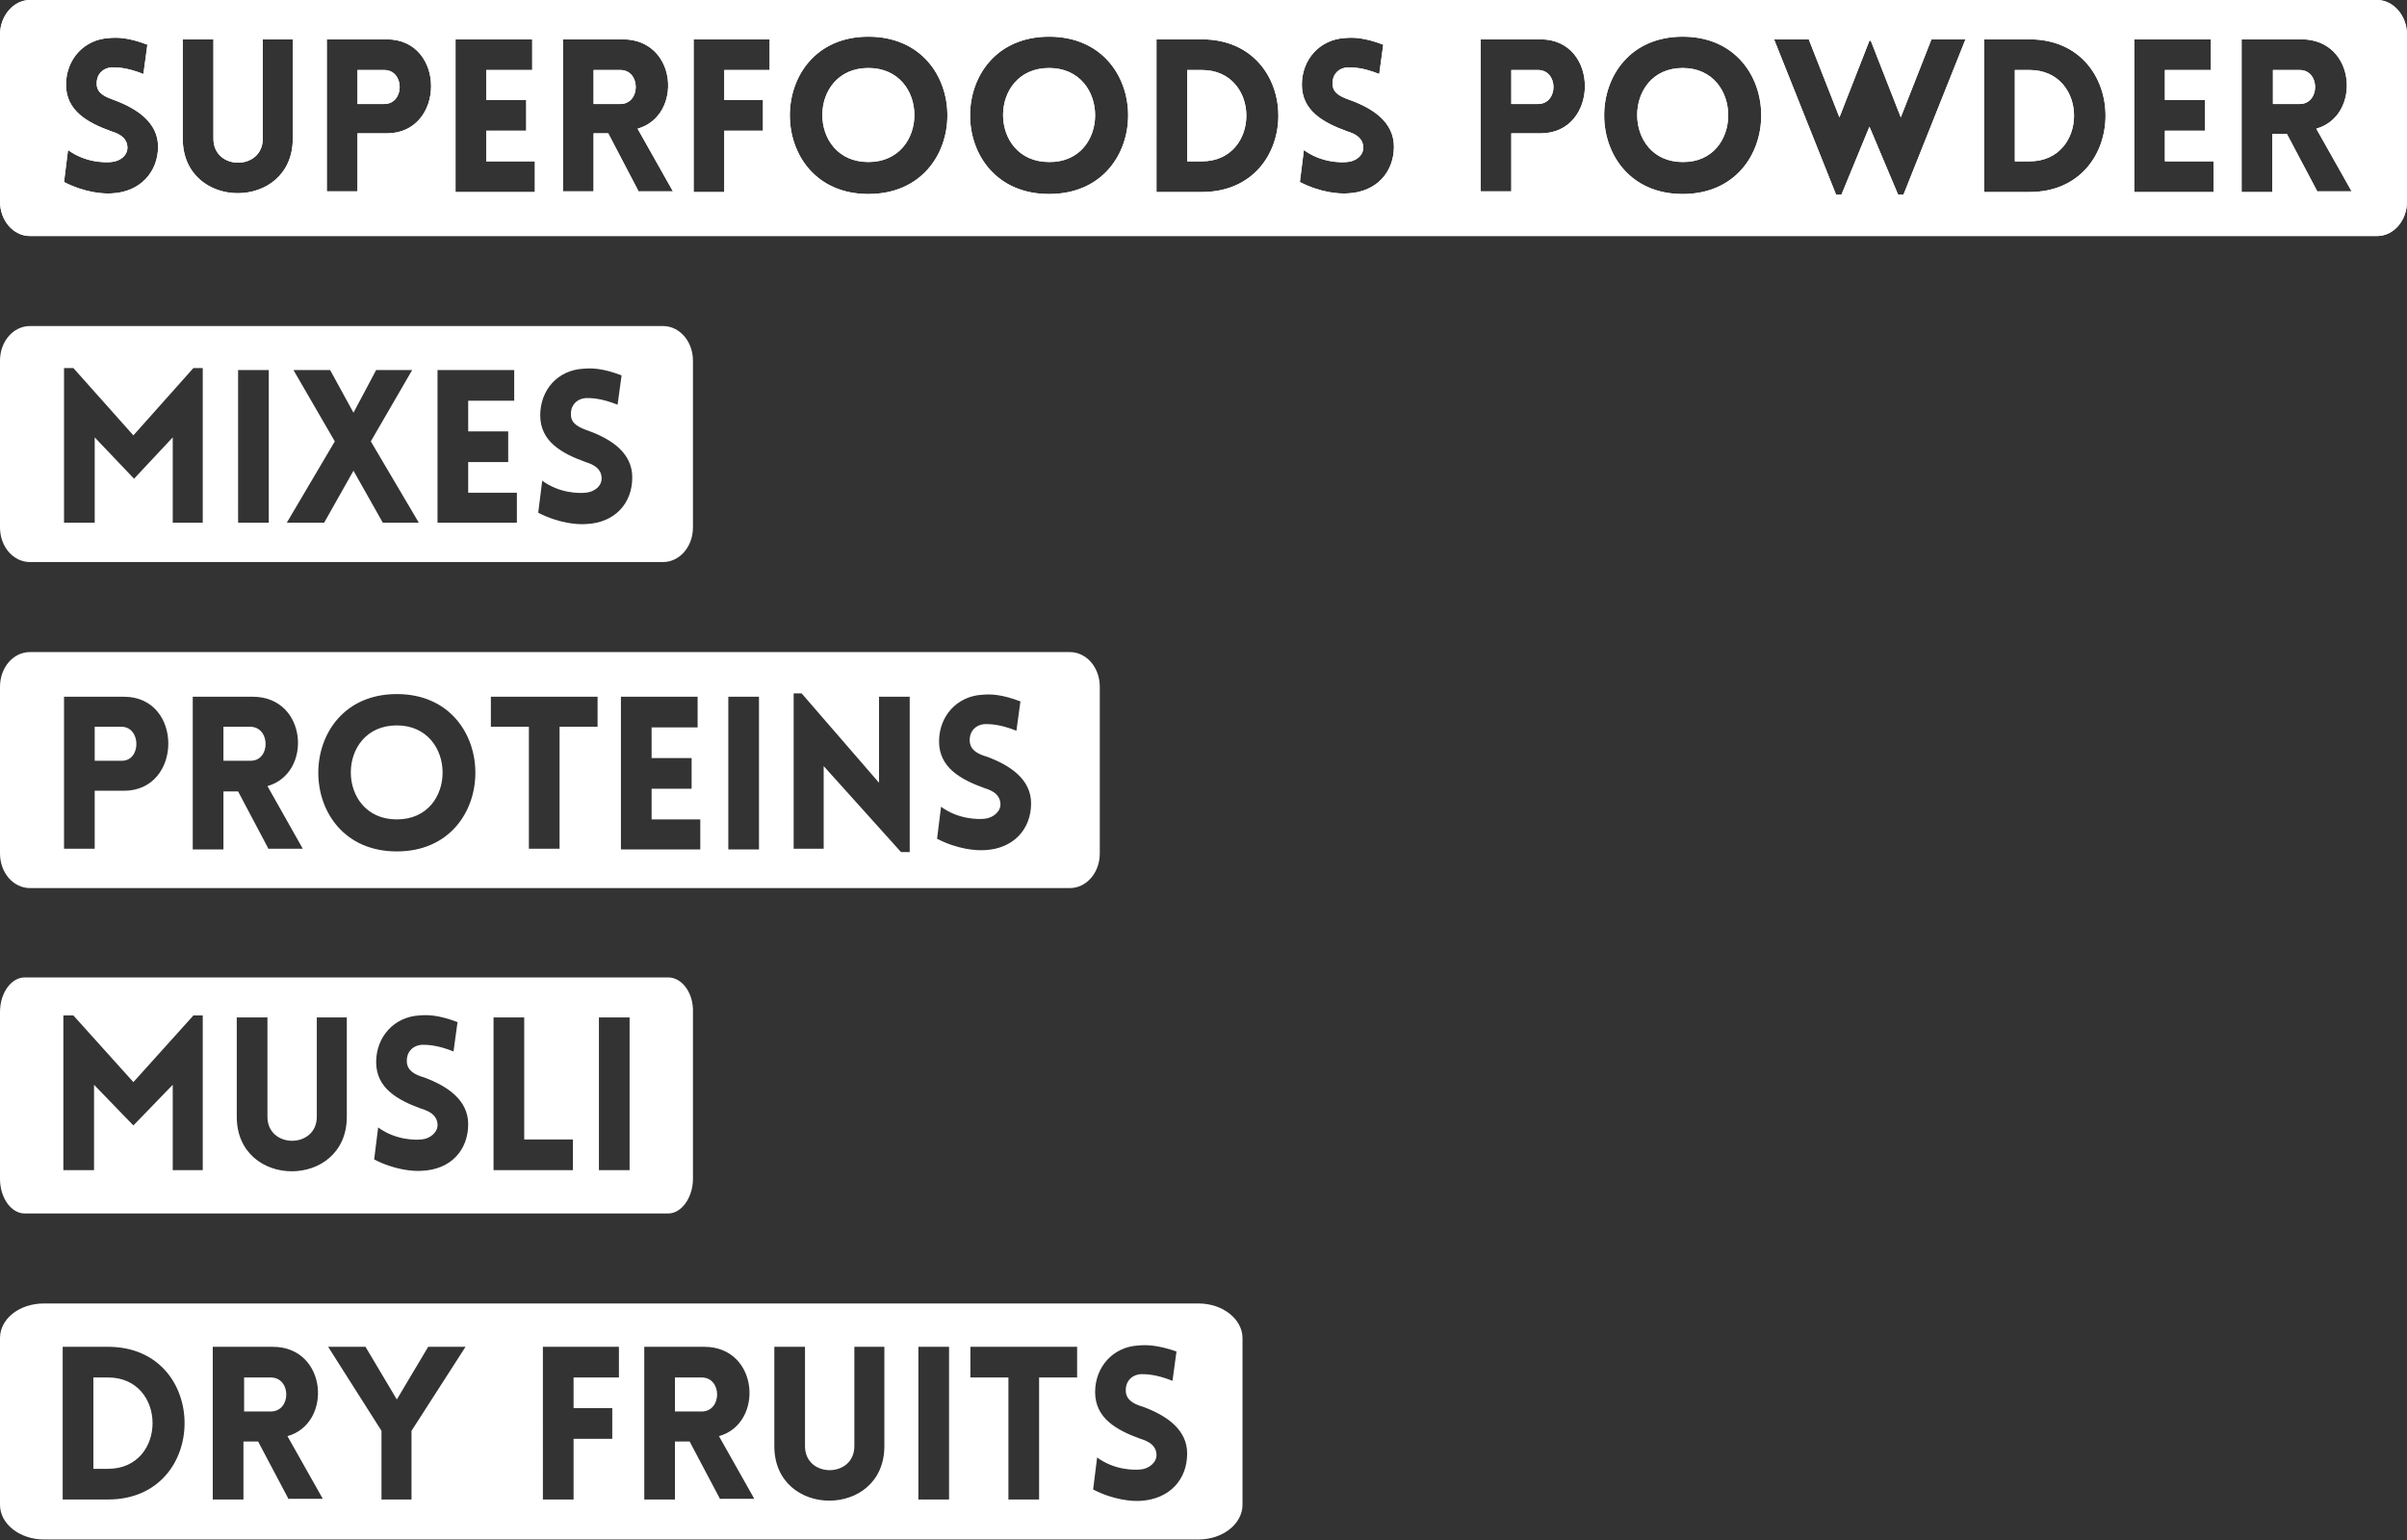 <svg xmlns="http://www.w3.org/2000/svg" id="Warstwa_1" x="0" y="0" version="1.1" viewBox="0 0 360.9 231" xml:space="preserve"><rect x="0" y="0" width="360.9" height="231" fill="#333333" stroke="none"/><style>.st0{fill:#fff}</style><path d="M344.8 15.6h-4v-5.1h4c3.1 0 3.1 5.1 0 5.1z" class="st0"/><path d="M304.3 10.5h-2.2v13.7h2.2c8.9 0 8.9-13.7 0-13.7zm0 0h-2.2v13.7h2.2c8.9 0 8.9-13.7 0-13.7zm-52-.3c-9.1 0-9.1 14.1 0 14.1 9.1.1 9.1-14.1 0-14.1zm52 .3h-2.2v13.7h2.2c8.9 0 8.9-13.7 0-13.7zm0 0h-2.2v13.7h2.2c8.9 0 8.9-13.7 0-13.7zm-52-.3c-9.1 0-9.1 14.1 0 14.1 9.1.1 9.1-14.1 0-14.1zm-21.7.3h-4v5.1h4c3.1 0 3.1-5.1 0-5.1zm21.7-.3c-9.1 0-9.1 14.1 0 14.1 9.1.1 9.1-14.1 0-14.1zm52 .3h-2.2v13.7h2.2c8.9 0 8.9-13.7 0-13.7zm0 0h-2.2v13.7h2.2c8.9 0 8.9-13.7 0-13.7zm-52-.3c-9.1 0-9.1 14.1 0 14.1 9.1.1 9.1-14.1 0-14.1zm-21.7.3h-4v5.1h4c3.1 0 3.1-5.1 0-5.1zm-73.3-.3c-9.2 0-9.2 14.1 0 14.1 9.2.1 9.2-14.1 0-14.1zm22.9.3H178v13.7h2.2c8.9 0 8.9-13.7 0-13.7zm50.4 0h-4v5.1h4c3.1 0 3.1-5.1 0-5.1zm21.7-.3c-9.1 0-9.1 14.1 0 14.1 9.1.1 9.1-14.1 0-14.1zm52 .3h-2.2v13.7h2.2c8.9 0 8.9-13.7 0-13.7zm0 0h-2.2v13.7h2.2c8.9 0 8.9-13.7 0-13.7zm-52-.3c-9.1 0-9.1 14.1 0 14.1 9.1.1 9.1-14.1 0-14.1zm-21.7.3h-4v5.1h4c3.1 0 3.1-5.1 0-5.1zm-50.4 0H178v13.7h2.2c8.9 0 8.9-13.7 0-13.7zm-22.9-.3c-9.2 0-9.2 14.1 0 14.1 9.2.1 9.2-14.1 0-14.1zm-27.1 0c-9.2 0-9.2 14.1 0 14.1s9.2-14.1 0-14.1zm27.1 0c-9.2 0-9.2 14.1 0 14.1 9.2.1 9.2-14.1 0-14.1zm22.9.3H178v13.7h2.2c8.9 0 8.9-13.7 0-13.7zm50.4 0h-4v5.1h4c3.1 0 3.1-5.1 0-5.1zm21.7-.3c-9.1 0-9.1 14.1 0 14.1 9.1.1 9.1-14.1 0-14.1zm52 .3h-2.2v13.7h2.2c8.9 0 8.9-13.7 0-13.7zm0 0h-2.2v13.7h2.2c8.9 0 8.9-13.7 0-13.7zm-52-.3c-9.1 0-9.1 14.1 0 14.1 9.1.1 9.1-14.1 0-14.1zm-21.7.3h-4v5.1h4c3.1 0 3.1-5.1 0-5.1zm-50.4 0H178v13.7h2.2c8.9 0 8.9-13.7 0-13.7zm-22.9-.3c-9.2 0-9.2 14.1 0 14.1 9.2.1 9.2-14.1 0-14.1zm-27.1 0c-9.2 0-9.2 14.1 0 14.1s9.2-14.1 0-14.1zm-37.2.3h-4v5.1h4c3.1 0 3.1-5.1 0-5.1zm37.2-.3c-9.2 0-9.2 14.1 0 14.1s9.2-14.1 0-14.1zm27.1 0c-9.2 0-9.2 14.1 0 14.1 9.2.1 9.2-14.1 0-14.1zm22.9.3H178v13.7h2.2c8.9 0 8.9-13.7 0-13.7zm50.4 0h-4v5.1h4c3.1 0 3.1-5.1 0-5.1zm21.7-.3c-9.1 0-9.1 14.1 0 14.1 9.1.1 9.1-14.1 0-14.1zm52 .3h-2.2v13.7h2.2c8.9 0 8.9-13.7 0-13.7zm0 0h-2.2v13.7h2.2c8.9 0 8.9-13.7 0-13.7zm-52-.3c-9.1 0-9.1 14.1 0 14.1 9.1.1 9.1-14.1 0-14.1zm-21.7.3h-4v5.1h4c3.1 0 3.1-5.1 0-5.1zm-50.4 0H178v13.7h2.2c8.9 0 8.9-13.7 0-13.7zm-22.9-.3c-9.2 0-9.2 14.1 0 14.1 9.2.1 9.2-14.1 0-14.1zm-27.1 0c-9.2 0-9.2 14.1 0 14.1s9.2-14.1 0-14.1zm-37.2.3h-4v5.1h4c3.1 0 3.1-5.1 0-5.1zm-35.4 0h-4v5.1h4c3.1 0 3.1-5.1 0-5.1zm35.4 0h-4v5.1h4c3.1 0 3.1-5.1 0-5.1zm37.2-.3c-9.2 0-9.2 14.1 0 14.1s9.2-14.1 0-14.1zm27.1 0c-9.2 0-9.2 14.1 0 14.1 9.2.1 9.2-14.1 0-14.1zm22.9.3H178v13.7h2.2c8.9 0 8.9-13.7 0-13.7zm50.4 0h-4v5.1h4c3.1 0 3.1-5.1 0-5.1zm21.7-.3c-9.1 0-9.1 14.1 0 14.1 9.1.1 9.1-14.1 0-14.1zm52 .3h-2.2v13.7h2.2c8.9 0 8.9-13.7 0-13.7zm0 0h-2.2v13.7h2.2c8.9 0 8.9-13.7 0-13.7zm-52-.3c-9.1 0-9.1 14.1 0 14.1 9.1.1 9.1-14.1 0-14.1zm-21.7.3h-4v5.1h4c3.1 0 3.1-5.1 0-5.1zm-50.4 0H178v13.7h2.2c8.9 0 8.9-13.7 0-13.7zm-22.9-.3c-9.2 0-9.2 14.1 0 14.1 9.2.1 9.2-14.1 0-14.1zm-27.1 0c-9.2 0-9.2 14.1 0 14.1s9.2-14.1 0-14.1zm-37.2.3h-4v5.1h4c3.1 0 3.1-5.1 0-5.1zm-35.4 0h-4v5.1h4c3.1 0 3.1-5.1 0-5.1zM356.4 0H4.5C2 0 0 2.4 0 5.2v25c0 2.9 2 5.2 4.5 5.2h351.9c2.5 0 4.5-2.3 4.5-5.2v-25c0-2.8-2-5.2-4.5-5.2zM16.8 29c-1.3.1-4.1-.1-7.2-1.7l.6-4.8c2.6 1.9 5.5 1.9 6.5 1.8 1.3-.1 2.5-1 2.4-2.3-.1-1.3-1.1-1.9-2.4-2.3-3.6-1.3-6.8-3.1-6.8-7 0-3.8 2.7-6.8 6.5-7 1.2-.1 2.8-.1 5.7 1l-.6 4.4c-2.5-1-4-1-4.7-1-1.6.1-2.4 1.3-2.3 2.6.1 1.3 1.2 1.8 2.6 2.3 3.5 1.3 6.6 3.4 6.6 7 0 3.8-2.7 6.8-6.9 7zm27.1-8.2c0 10.9-16.5 10.9-16.5 0V5.9H32v14.9c0 4.8 7.4 4.8 7.4 0V5.9h4.5v14.9zM58 20h-4.4v8.7H49V5.9h9c8.9 0 8.8 14.1 0 14.1zm22.1 8.8H68.3V5.9h11.5v4.6h-6.9V15h6v4.6h-6v4.6h7.3v4.6zm15.7 0L91.2 20H89v8.7h-4.6V5.9h9c8.2 0 9 11.5 2.2 13.4l5.3 9.4h-5.1zm19.6-18.3h-6.8V15h5.8v4.6h-5.8v9.2H104V5.9h11.4v4.6zm14.8 18.6c-15.7 0-15.7-23.6 0-23.6 15.8 0 15.8 23.6 0 23.6zm27.1 0c-15.8 0-15.8-23.6 0-23.6s15.8 23.6 0 23.6zm22.9-.3h-6.8V5.9h6.8c15.3 0 15.3 22.9 0 22.9zm21.9.2c-1.3.1-4.1-.1-7.2-1.7l.6-4.8c2.6 1.9 5.5 1.9 6.5 1.8 1.3-.1 2.5-1 2.4-2.3-.1-1.3-1.1-1.9-2.4-2.3-3.6-1.3-6.8-3.1-6.8-7 0-3.8 2.7-6.8 6.5-7 1.2-.1 2.8-.1 5.7 1l-.6 4.4c-2.5-1-4-1-4.7-1-1.6.1-2.4 1.3-2.3 2.6.1 1.3 1.2 1.8 2.6 2.3 3.6 1.3 6.6 3.4 6.6 7 0 3.8-2.6 6.8-6.9 7zm28.9-9h-4.4v8.7H222V5.9h9c8.9 0 8.8 14.1 0 14.1zm21.3 9.1c-15.7 0-15.7-23.6 0-23.6s15.7 23.6 0 23.6zm33.1.1h-.8L280.3 19l-4.2 10.2h-.8L266 5.9h5.2l4.6 11.7 4.5-11.5h.2l4.5 11.5 4.6-11.7h5.1l-9.3 23.3zm18.9-.4h-6.8V5.9h6.8c15.2 0 15.2 22.9 0 22.9zm27.6 0H320V5.9h11.5v4.6h-6.9V15h6v4.6h-6v4.6h7.3v4.6zm15.6 0l-4.6-8.7h-2.2v8.7h-4.6V5.9h9c8.2 0 9 11.5 2.2 13.4l5.3 9.4h-5.1zm-43.2-18.3h-2.2v13.7h2.2c8.9 0 8.9-13.7 0-13.7zm-52-.3c-9.1 0-9.1 14.1 0 14.1 9.1.1 9.1-14.1 0-14.1zm-21.7.3h-4v5.1h4c3.1 0 3.1-5.1 0-5.1zm-50.4 0H178v13.7h2.2c8.9 0 8.9-13.7 0-13.7zm-22.9-.3c-9.2 0-9.2 14.1 0 14.1 9.2.1 9.2-14.1 0-14.1zm-27.1 0c-9.2 0-9.2 14.1 0 14.1s9.2-14.1 0-14.1zm-37.2.3h-4v5.1h4c3.1 0 3.1-5.1 0-5.1zm-35.4 0h-4v5.1h4c3.1 0 3.1-5.1 0-5.1zm0 0h-4v5.1h4c3.1 0 3.1-5.1 0-5.1zm35.4 0h-4v5.1h4c3.1 0 3.1-5.1 0-5.1zm37.2-.3c-9.2 0-9.2 14.1 0 14.1s9.2-14.1 0-14.1zm27.1 0c-9.2 0-9.2 14.1 0 14.1 9.2.1 9.2-14.1 0-14.1zm22.9.3H178v13.7h2.2c8.9 0 8.9-13.7 0-13.7zm50.4 0h-4v5.1h4c3.1 0 3.1-5.1 0-5.1zm21.7-.3c-9.1 0-9.1 14.1 0 14.1 9.1.1 9.1-14.1 0-14.1zm52 .3h-2.2v13.7h2.2c8.9 0 8.9-13.7 0-13.7zm0 0h-2.2v13.7h2.2c8.9 0 8.9-13.7 0-13.7zm-52-.3c-9.1 0-9.1 14.1 0 14.1 9.1.1 9.1-14.1 0-14.1zm-21.7.3h-4v5.1h4c3.1 0 3.1-5.1 0-5.1zm-50.4 0H178v13.7h2.2c8.9 0 8.9-13.7 0-13.7zm-22.9-.3c-9.2 0-9.2 14.1 0 14.1 9.2.1 9.2-14.1 0-14.1zm-27.1 0c-9.2 0-9.2 14.1 0 14.1s9.2-14.1 0-14.1zm-37.2.3h-4v5.1h4c3.1 0 3.1-5.1 0-5.1zm-35.4 0h-4v5.1h4c3.1 0 3.1-5.1 0-5.1zm35.4 0h-4v5.1h4c3.1 0 3.1-5.1 0-5.1zm37.2-.3c-9.2 0-9.2 14.1 0 14.1s9.2-14.1 0-14.1zm27.1 0c-9.2 0-9.2 14.1 0 14.1 9.2.1 9.2-14.1 0-14.1zm22.9.3H178v13.7h2.2c8.9 0 8.9-13.7 0-13.7zm50.4 0h-4v5.1h4c3.1 0 3.1-5.1 0-5.1zm21.7-.3c-9.1 0-9.1 14.1 0 14.1 9.1.1 9.1-14.1 0-14.1zm52 .3h-2.2v13.7h2.2c8.9 0 8.9-13.7 0-13.7zm0 0h-2.2v13.7h2.2c8.9 0 8.9-13.7 0-13.7zm-52-.3c-9.1 0-9.1 14.1 0 14.1 9.1.1 9.1-14.1 0-14.1zm-21.7.3h-4v5.1h4c3.1 0 3.1-5.1 0-5.1zm-50.4 0H178v13.7h2.2c8.9 0 8.9-13.7 0-13.7zm-22.9-.3c-9.2 0-9.2 14.1 0 14.1 9.2.1 9.2-14.1 0-14.1zm-27.1 0c-9.2 0-9.2 14.1 0 14.1s9.2-14.1 0-14.1zm-37.2.3h-4v5.1h4c3.1 0 3.1-5.1 0-5.1zm37.2-.3c-9.2 0-9.2 14.1 0 14.1s9.2-14.1 0-14.1zm27.1 0c-9.2 0-9.2 14.1 0 14.1 9.2.1 9.2-14.1 0-14.1zm22.9.3H178v13.7h2.2c8.9 0 8.9-13.7 0-13.7zm50.4 0h-4v5.1h4c3.1 0 3.1-5.1 0-5.1zm21.7-.3c-9.1 0-9.1 14.1 0 14.1 9.1.1 9.1-14.1 0-14.1zm52 .3h-2.2v13.7h2.2c8.9 0 8.9-13.7 0-13.7zm0 0h-2.2v13.7h2.2c8.9 0 8.9-13.7 0-13.7zm-52-.3c-9.1 0-9.1 14.1 0 14.1 9.1.1 9.1-14.1 0-14.1zm-21.7.3h-4v5.1h4c3.1 0 3.1-5.1 0-5.1zm-50.4 0H178v13.7h2.2c8.9 0 8.9-13.7 0-13.7zm-22.9-.3c-9.2 0-9.2 14.1 0 14.1 9.2.1 9.2-14.1 0-14.1zm-27.1 0c-9.2 0-9.2 14.1 0 14.1s9.2-14.1 0-14.1zm50 .3H178v13.7h2.2c8.9 0 8.9-13.7 0-13.7zm50.4 0h-4v5.1h4c3.1 0 3.1-5.1 0-5.1zm21.7-.3c-9.1 0-9.1 14.1 0 14.1 9.1.1 9.1-14.1 0-14.1zm52 .3h-2.2v13.7h2.2c8.9 0 8.9-13.7 0-13.7zm0 0h-2.2v13.7h2.2c8.9 0 8.9-13.7 0-13.7zm-52-.3c-9.1 0-9.1 14.1 0 14.1 9.1.1 9.1-14.1 0-14.1zm-21.7.3h-4v5.1h4c3.1 0 3.1-5.1 0-5.1zm-50.4 0H178v13.7h2.2c8.9 0 8.9-13.7 0-13.7zm50.4 0h-4v5.1h4c3.1 0 3.1-5.1 0-5.1zm21.7-.3c-9.1 0-9.1 14.1 0 14.1 9.1.1 9.1-14.1 0-14.1zm52 .3h-2.2v13.7h2.2c8.9 0 8.9-13.7 0-13.7zm0 0h-2.2v13.7h2.2c8.9 0 8.9-13.7 0-13.7zm-52-.3c-9.1 0-9.1 14.1 0 14.1 9.1.1 9.1-14.1 0-14.1zm-21.7.3h-4v5.1h4c3.1 0 3.1-5.1 0-5.1zm73.7 0h-2.2v13.7h2.2c8.9 0 8.9-13.7 0-13.7zm0 0h-2.2v13.7h2.2c8.9 0 8.9-13.7 0-13.7z" class="st0"/><path d="M344.8 15.6h-4v-5.1h4c3.1 0 3.1 5.1 0 5.1z" class="st0"/><path d="M304.3 10.5h-2.2v13.7h2.2c8.9 0 8.9-13.7 0-13.7zm0 0h-2.2v13.7h2.2c8.9 0 8.9-13.7 0-13.7zm-52-.3c-9.1 0-9.1 14.1 0 14.1 9.1.1 9.1-14.1 0-14.1zm52 .3h-2.2v13.7h2.2c8.9 0 8.9-13.7 0-13.7zm0 0h-2.2v13.7h2.2c8.9 0 8.9-13.7 0-13.7zm-52-.3c-9.1 0-9.1 14.1 0 14.1 9.1.1 9.1-14.1 0-14.1zm-21.7.3h-4v5.1h4c3.1 0 3.1-5.1 0-5.1zm21.7-.3c-9.1 0-9.1 14.1 0 14.1 9.1.1 9.1-14.1 0-14.1zm52 .3h-2.2v13.7h2.2c8.9 0 8.9-13.7 0-13.7zm0 0h-2.2v13.7h2.2c8.9 0 8.9-13.7 0-13.7zm-52-.3c-9.1 0-9.1 14.1 0 14.1 9.1.1 9.1-14.1 0-14.1zm-21.7.3h-4v5.1h4c3.1 0 3.1-5.1 0-5.1zm-73.3-.3c-9.2 0-9.2 14.1 0 14.1 9.2.1 9.2-14.1 0-14.1zm22.9.3H178v13.7h2.2c8.9 0 8.9-13.7 0-13.7zm50.4 0h-4v5.1h4c3.1 0 3.1-5.1 0-5.1zm21.7-.3c-9.1 0-9.1 14.1 0 14.1 9.1.1 9.1-14.1 0-14.1zm52 .3h-2.2v13.7h2.2c8.9 0 8.9-13.7 0-13.7zm0 0h-2.2v13.7h2.2c8.9 0 8.9-13.7 0-13.7zm-52-.3c-9.1 0-9.1 14.1 0 14.1 9.1.1 9.1-14.1 0-14.1zm-21.7.3h-4v5.1h4c3.1 0 3.1-5.1 0-5.1zm-50.4 0H178v13.7h2.2c8.9 0 8.9-13.7 0-13.7zm-22.9-.3c-9.2 0-9.2 14.1 0 14.1 9.2.1 9.2-14.1 0-14.1zm-27.1 0c-9.2 0-9.2 14.1 0 14.1s9.2-14.1 0-14.1zm27.1 0c-9.2 0-9.2 14.1 0 14.1 9.2.1 9.2-14.1 0-14.1zm22.9.3H178v13.7h2.2c8.9 0 8.9-13.7 0-13.7zm50.4 0h-4v5.1h4c3.1 0 3.1-5.1 0-5.1zm21.7-.3c-9.1 0-9.1 14.1 0 14.1 9.1.1 9.1-14.1 0-14.1zm52 .3h-2.2v13.7h2.2c8.9 0 8.9-13.7 0-13.7zm0 0h-2.2v13.7h2.2c8.9 0 8.9-13.7 0-13.7zm-52-.3c-9.1 0-9.1 14.1 0 14.1 9.1.1 9.1-14.1 0-14.1zm-21.7.3h-4v5.1h4c3.1 0 3.1-5.1 0-5.1zm-50.4 0H178v13.7h2.2c8.9 0 8.9-13.7 0-13.7zm-22.9-.3c-9.2 0-9.2 14.1 0 14.1 9.2.1 9.2-14.1 0-14.1zm-27.1 0c-9.2 0-9.2 14.1 0 14.1s9.2-14.1 0-14.1zm-37.2.3h-4v5.1h4c3.1 0 3.1-5.1 0-5.1zm37.2-.3c-9.2 0-9.2 14.1 0 14.1s9.2-14.1 0-14.1zm27.1 0c-9.2 0-9.2 14.1 0 14.1 9.2.1 9.2-14.1 0-14.1zm22.9.3H178v13.7h2.2c8.9 0 8.9-13.7 0-13.7zm50.4 0h-4v5.1h4c3.1 0 3.1-5.1 0-5.1zm21.7-.3c-9.1 0-9.1 14.1 0 14.1 9.1.1 9.1-14.1 0-14.1zm52 .3h-2.2v13.7h2.2c8.9 0 8.9-13.7 0-13.7zm0 0h-2.2v13.7h2.2c8.9 0 8.9-13.7 0-13.7zm-52-.3c-9.1 0-9.1 14.1 0 14.1 9.1.1 9.1-14.1 0-14.1zm-21.7.3h-4v5.1h4c3.1 0 3.1-5.1 0-5.1zm-50.4 0H178v13.7h2.2c8.9 0 8.9-13.7 0-13.7zm-22.9-.3c-9.2 0-9.2 14.1 0 14.1 9.2.1 9.2-14.1 0-14.1zm-27.1 0c-9.2 0-9.2 14.1 0 14.1s9.2-14.1 0-14.1zm-37.2.3h-4v5.1h4c3.1 0 3.1-5.1 0-5.1zm-35.4 0h-4v5.1h4c3.1 0 3.1-5.1 0-5.1zm35.4 0h-4v5.1h4c3.1 0 3.1-5.1 0-5.1zm37.2-.3c-9.2 0-9.2 14.1 0 14.1s9.2-14.1 0-14.1zm27.1 0c-9.2 0-9.2 14.1 0 14.1 9.2.1 9.2-14.1 0-14.1zm22.9.3H178v13.7h2.2c8.9 0 8.9-13.7 0-13.7zm50.4 0h-4v5.1h4c3.1 0 3.1-5.1 0-5.1zm21.7-.3c-9.1 0-9.1 14.1 0 14.1 9.1.1 9.1-14.1 0-14.1zm52 .3h-2.2v13.7h2.2c8.9 0 8.9-13.7 0-13.7zm0 0h-2.2v13.7h2.2c8.9 0 8.9-13.7 0-13.7zm-52-.3c-9.1 0-9.1 14.1 0 14.1 9.1.1 9.1-14.1 0-14.1zm-21.7.3h-4v5.1h4c3.1 0 3.1-5.1 0-5.1zm-50.4 0H178v13.7h2.2c8.9 0 8.9-13.7 0-13.7zm-22.9-.3c-9.2 0-9.2 14.1 0 14.1 9.2.1 9.2-14.1 0-14.1zm-27.1 0c-9.2 0-9.2 14.1 0 14.1s9.2-14.1 0-14.1zm-37.2.3h-4v5.1h4c3.1 0 3.1-5.1 0-5.1zm-35.4 0h-4v5.1h4c3.1 0 3.1-5.1 0-5.1zM356.4 0H4.5C2 0 0 2.4 0 5.2v25c0 2.9 2 5.2 4.5 5.2h351.9c2.5 0 4.5-2.3 4.5-5.2v-25c0-2.8-2-5.2-4.5-5.2zM16.8 29c-1.3.1-4.1-.1-7.2-1.7l.6-4.8c2.6 1.9 5.5 1.9 6.5 1.8 1.3-.1 2.5-1 2.4-2.3-.1-1.3-1.1-1.9-2.4-2.3-3.6-1.3-6.8-3.1-6.8-7 0-3.8 2.7-6.8 6.5-7 1.2-.1 2.8-.1 5.7 1l-.6 4.4c-2.5-1-4-1-4.7-1-1.6.1-2.4 1.3-2.3 2.6.1 1.3 1.2 1.8 2.6 2.3 3.5 1.3 6.6 3.4 6.6 7 0 3.8-2.7 6.8-6.9 7zm27.1-8.2c0 10.9-16.5 10.9-16.5 0V5.9H32v14.9c0 4.8 7.4 4.8 7.4 0V5.9h4.5v14.9zM58 20h-4.4v8.7H49V5.9h9c8.9 0 8.8 14.1 0 14.1zm22.1 8.8H68.3V5.9h11.5v4.6h-6.9V15h6v4.6h-6v4.6h7.3v4.6zm15.7 0L91.2 20H89v8.7h-4.6V5.9h9c8.2 0 9 11.5 2.2 13.4l5.3 9.4h-5.1zm19.6-18.3h-6.8V15h5.8v4.6h-5.8v9.2H104V5.9h11.4v4.6zm14.8 18.6c-15.7 0-15.7-23.6 0-23.6 15.8 0 15.8 23.6 0 23.6zm27.1 0c-15.8 0-15.8-23.6 0-23.6s15.8 23.6 0 23.6zm22.9-.3h-6.8V5.9h6.8c15.3 0 15.3 22.9 0 22.9zm21.9.2c-1.3.1-4.1-.1-7.2-1.7l.6-4.8c2.6 1.9 5.5 1.9 6.5 1.8 1.3-.1 2.5-1 2.4-2.3-.1-1.3-1.1-1.9-2.4-2.3-3.6-1.3-6.8-3.1-6.8-7 0-3.8 2.7-6.8 6.5-7 1.2-.1 2.8-.1 5.7 1l-.6 4.4c-2.5-1-4-1-4.7-1-1.6.1-2.4 1.3-2.3 2.6.1 1.3 1.2 1.8 2.6 2.3 3.6 1.3 6.6 3.4 6.6 7 0 3.8-2.6 6.8-6.9 7zm28.9-9h-4.4v8.7H222V5.9h9c8.9 0 8.8 14.1 0 14.1zm21.3 9.1c-15.7 0-15.7-23.6 0-23.6s15.7 23.6 0 23.6zm33.1.1h-.8L280.3 19l-4.2 10.2h-.8L266 5.9h5.2l4.6 11.7 4.5-11.5h.2l4.5 11.5 4.6-11.7h5.1l-9.3 23.3zm18.9-.4h-6.8V5.9h6.8c15.2 0 15.2 22.9 0 22.9zm27.6 0H320V5.9h11.5v4.6h-6.9V15h6v4.6h-6v4.6h7.3v4.6zm15.6 0l-4.6-8.7h-2.2v8.7h-4.6V5.9h9c8.2 0 9 11.5 2.2 13.4l5.3 9.4h-5.1zm-43.2-18.3h-2.2v13.7h2.2c8.9 0 8.9-13.7 0-13.7zm-52-.3c-9.1 0-9.1 14.1 0 14.1 9.1.1 9.1-14.1 0-14.1zm-21.7.3h-4v5.1h4c3.1 0 3.1-5.1 0-5.1zm-50.4 0H178v13.7h2.2c8.9 0 8.9-13.7 0-13.7zm-22.9-.3c-9.2 0-9.2 14.1 0 14.1 9.2.1 9.2-14.1 0-14.1zm-27.1 0c-9.2 0-9.2 14.1 0 14.1s9.2-14.1 0-14.1zm-37.2.3h-4v5.1h4c3.1 0 3.1-5.1 0-5.1zm-35.4 0h-4v5.1h4c3.1 0 3.1-5.1 0-5.1zm0 0h-4v5.1h4c3.1 0 3.1-5.1 0-5.1zm35.4 0h-4v5.1h4c3.1 0 3.1-5.1 0-5.1zm37.2-.3c-9.2 0-9.2 14.1 0 14.1s9.2-14.1 0-14.1zm27.1 0c-9.2 0-9.2 14.1 0 14.1 9.2.1 9.2-14.1 0-14.1zm22.9.3H178v13.7h2.2c8.9 0 8.9-13.7 0-13.7zm50.4 0h-4v5.1h4c3.1 0 3.1-5.1 0-5.1zm21.7-.3c-9.1 0-9.1 14.1 0 14.1 9.1.1 9.1-14.1 0-14.1zm52 .3h-2.2v13.7h2.2c8.9 0 8.9-13.7 0-13.7zm0 0h-2.2v13.7h2.2c8.9 0 8.9-13.7 0-13.7zm-52-.3c-9.1 0-9.1 14.1 0 14.1 9.1.1 9.1-14.1 0-14.1zm-21.7.3h-4v5.1h4c3.1 0 3.1-5.1 0-5.1zm-50.4 0H178v13.7h2.2c8.9 0 8.9-13.7 0-13.7zm-22.9-.3c-9.2 0-9.2 14.1 0 14.1 9.2.1 9.2-14.1 0-14.1zm-27.1 0c-9.2 0-9.2 14.1 0 14.1s9.2-14.1 0-14.1zm-37.2.3h-4v5.1h4c3.1 0 3.1-5.1 0-5.1zm-35.4 0h-4v5.1h4c3.1 0 3.1-5.1 0-5.1zm35.4 0h-4v5.1h4c3.1 0 3.1-5.1 0-5.1zm37.2-.3c-9.2 0-9.2 14.1 0 14.1s9.2-14.1 0-14.1zm27.1 0c-9.2 0-9.2 14.1 0 14.1 9.2.1 9.2-14.1 0-14.1zm22.9.3H178v13.7h2.2c8.9 0 8.9-13.7 0-13.7zm50.4 0h-4v5.1h4c3.1 0 3.1-5.1 0-5.1zm21.7-.3c-9.1 0-9.1 14.1 0 14.1 9.1.1 9.1-14.1 0-14.1zm52 .3h-2.2v13.7h2.2c8.9 0 8.9-13.7 0-13.7zm0 0h-2.2v13.7h2.2c8.9 0 8.9-13.7 0-13.7zm-52-.3c-9.1 0-9.1 14.1 0 14.1 9.1.1 9.1-14.1 0-14.1zm-21.7.3h-4v5.1h4c3.1 0 3.1-5.1 0-5.1zm-50.4 0H178v13.7h2.2c8.9 0 8.9-13.7 0-13.7zm-22.9-.3c-9.2 0-9.2 14.1 0 14.1 9.2.1 9.2-14.1 0-14.1zm-27.1 0c-9.2 0-9.2 14.1 0 14.1s9.2-14.1 0-14.1zm-37.2.3h-4v5.1h4c3.1 0 3.1-5.1 0-5.1zm37.2-.3c-9.2 0-9.2 14.1 0 14.1s9.2-14.1 0-14.1zm27.1 0c-9.2 0-9.2 14.1 0 14.1 9.2.1 9.2-14.1 0-14.1zm22.9.3H178v13.7h2.2c8.9 0 8.9-13.7 0-13.7zm50.4 0h-4v5.1h4c3.1 0 3.1-5.1 0-5.1zm21.7-.3c-9.1 0-9.1 14.1 0 14.1 9.1.1 9.1-14.1 0-14.1zm52 .3h-2.2v13.7h2.2c8.9 0 8.9-13.7 0-13.7zm0 0h-2.2v13.7h2.2c8.9 0 8.9-13.7 0-13.7zm-52-.3c-9.1 0-9.1 14.1 0 14.1 9.1.1 9.1-14.1 0-14.1zm-21.7.3h-4v5.1h4c3.1 0 3.1-5.1 0-5.1zm-50.4 0H178v13.7h2.2c8.9 0 8.9-13.7 0-13.7zm-22.9-.3c-9.2 0-9.2 14.1 0 14.1 9.2.1 9.2-14.1 0-14.1zm-27.1 0c-9.2 0-9.2 14.1 0 14.1s9.2-14.1 0-14.1zm50 .3H178v13.7h2.2c8.9 0 8.9-13.7 0-13.7zm50.4 0h-4v5.1h4c3.1 0 3.1-5.1 0-5.1zm21.7-.3c-9.1 0-9.1 14.1 0 14.1 9.1.1 9.1-14.1 0-14.1zm52 .3h-2.2v13.7h2.2c8.9 0 8.9-13.7 0-13.7zm0 0h-2.2v13.7h2.2c8.9 0 8.9-13.7 0-13.7zm-52-.3c-9.1 0-9.1 14.1 0 14.1 9.1.1 9.1-14.1 0-14.1zm-21.7.3h-4v5.1h4c3.1 0 3.1-5.1 0-5.1zm-50.4 0H178v13.7h2.2c8.9 0 8.9-13.7 0-13.7zm50.4 0h-4v5.1h4c3.1 0 3.1-5.1 0-5.1zm21.7-.3c-9.1 0-9.1 14.1 0 14.1 9.1.1 9.1-14.1 0-14.1zm52 .3h-2.2v13.7h2.2c8.9 0 8.9-13.7 0-13.7zm0 0h-2.2v13.7h2.2c8.9 0 8.9-13.7 0-13.7zm-52-.3c-9.1 0-9.1 14.1 0 14.1 9.1.1 9.1-14.1 0-14.1zm-21.7.3h-4v5.1h4c3.1 0 3.1-5.1 0-5.1zm73.7 0h-2.2v13.7h2.2c8.9 0 8.9-13.7 0-13.7zm0 0h-2.2v13.7h2.2c8.9 0 8.9-13.7 0-13.7zM99.4 48.9H4.5C2 48.9 0 51.2 0 54.1v25c0 2.9 2 5.2 4.5 5.2h94.9c2.5 0 4.5-2.3 4.5-5.2v-25c0-2.9-2-5.2-4.5-5.2zM30.5 78.4h-4.6V65.6l-5.8 6.2-5.9-6.2v12.8H9.6V55.2H11l9 10.1 9-10.1h1.4v23.2zm9.8 0h-4.6V55.5h4.6v22.9zm17.1 0L53 70.6l-4.4 7.8H43l7.2-12.2L44 55.5h5.5l3.5 6.4 3.4-6.4h5.4l-6.2 10.7 7.2 12.2h-5.4zm20 0H65.6V55.5h11.5v4.6h-6.9v4.6h6v4.6h-6v4.6h7.3v4.5zm10.5.2c-1.3.1-4.1-.1-7.2-1.7l.6-4.8c2.6 1.9 5.5 1.9 6.5 1.8 1.3-.1 2.5-1 2.4-2.3-.1-1.3-1.1-1.9-2.4-2.3-3.6-1.3-6.8-3.1-6.8-7 0-3.8 2.6-6.8 6.5-7 1.2-.1 2.8-.1 5.7 1l-.6 4.4c-2.5-1-4-1-4.7-1-1.6.1-2.4 1.3-2.3 2.6.1 1.3 1.2 1.8 2.6 2.3 3.6 1.3 6.6 3.4 6.6 7 0 3.9-2.6 6.8-6.9 7z" class="st0"/><g><path d="M37.5 109h-4v5.1h4c3.1.1 3.1-5.1 0-5.1zm22-.2c-9.2 0-9.2 14.1 0 14.1s9.1-14.1 0-14.1zm0 0c-9.2 0-9.2 14.1 0 14.1s9.1-14.1 0-14.1zm-22 .2h-4v5.1h4c3.1.1 3.1-5.1 0-5.1zm122.9-11.2H4.5C2 97.8 0 100.1 0 103v25c0 2.9 2 5.2 4.5 5.2h155.9c2.5 0 4.5-2.3 4.5-5.2v-25c0-2.9-2-5.2-4.5-5.2zM18.6 118.6h-4.4v8.7H9.6v-22.8h9c8.9 0 8.8 14.1 0 14.1zm21.7 8.8l-4.6-8.7h-2.2v8.7h-4.6v-22.9h9c8.2 0 9 11.5 2.2 13.4l5.3 9.4h-5.1zm19.2.3c-15.7 0-15.7-23.6 0-23.6s15.7 23.6 0 23.6zM89.6 109h-5.7v18.3h-4.6V109h-5.7v-4.5h16v4.5zm15.3 18.4H93.1v-22.9h11.5v4.6h-6.9v4.6h6v4.6h-6v4.6h7.3v4.5zm8.9 0h-4.6v-22.9h4.6v22.9zm22.5.4h-1.2l-11.6-12.9v12.4H119V104h1.2l11.6 13.4v-12.9h4.6v23.3zm11.4-.3c-1.3.1-4.1-.1-7.2-1.7l.6-4.8c2.6 1.9 5.5 1.9 6.5 1.8 1.3-.1 2.5-1.1 2.4-2.3-.1-1.3-1.1-1.9-2.4-2.3-3.6-1.3-6.8-3.1-6.8-7 0-3.8 2.7-6.8 6.5-7 1.2-.1 2.8-.1 5.7 1l-.6 4.4c-2.5-1-4-1-4.7-1-1.6.1-2.4 1.3-2.3 2.6.1 1.3 1.2 1.9 2.6 2.3 3.5 1.3 6.6 3.4 6.6 7 0 3.9-2.7 6.8-6.9 7zm-88.2-18.7c-9.2 0-9.2 14.1 0 14.1s9.1-14.1 0-14.1zm-22 .2h-4v5.1h4c3.1.1 3.1-5.1 0-5.1zm-19.3 0h-4v5.1h4c3 .1 3-5.1 0-5.1zm41.3-.2c-9.2 0-9.2 14.1 0 14.1s9.1-14.1 0-14.1zm0 0c-9.2 0-9.2 14.1 0 14.1s9.1-14.1 0-14.1z" class="st0"/></g><g><path d="M100.2 146.6H3.7c-2 0-3.7 2.3-3.7 5.2v25c0 2.9 1.7 5.2 3.7 5.2h96.5c2 0 3.7-2.4 3.7-5.2v-25c.1-2.8-1.6-5.2-3.7-5.2zm-69.7 28.9h-4.6v-12.8l-5.9 6.1-5.9-6.1v12.8H9.5v-23.2H11l9 10 9-10h1.4v23.2zm21.5-8c0 10.9-16.5 10.9-16.5 0v-14.9h4.6v14.9c0 4.8 7.4 4.8 7.4 0v-14.9H52v14.9zm11.3 8.1c-1.3.1-4.1-.1-7.2-1.7l.6-4.8c2.6 1.9 5.5 1.9 6.5 1.8 1.3-.1 2.5-1.1 2.4-2.3-.1-1.3-1.1-1.9-2.4-2.3-3.6-1.3-6.8-3.1-6.8-7 0-3.8 2.7-6.8 6.5-7 1.2-.1 2.8-.1 5.7 1l-.6 4.4c-2.5-1-4-1-4.7-1-1.6.1-2.4 1.3-2.3 2.6.1 1.3 1.2 1.9 2.6 2.3 3.5 1.3 6.6 3.4 6.6 7 0 3.9-2.6 6.8-6.9 7zm22.6-.1H74v-22.9h4.6v18.3h7.3v4.6zm8.5 0h-4.6v-22.9h4.6v22.9z" class="st0"/></g><g><path d="M105.2 206.6h-4v5.1h4c3.1 0 3.1-5.1 0-5.1zm0 0h-4v5.1h4c3.1 0 3.1-5.1 0-5.1zm-64.6 0h-4v5.1h4c3.1 0 3.1-5.1 0-5.1zm64.6 0h-4v5.1h4c3.1 0 3.1-5.1 0-5.1zm0 0h-4v5.1h4c3.1 0 3.1-5.1 0-5.1zm-64.6 0h-4v5.1h4c3.1 0 3.1-5.1 0-5.1zm139.1-11.1H6.6c-3.7 0-6.6 2.3-6.6 5.2v25c0 2.9 3 5.2 6.6 5.2h173.1c3.7 0 6.6-2.4 6.6-5.2v-25c0-2.8-2.9-5.2-6.6-5.2zM16.2 224.9H9.4V202h6.8c15.3 0 15.3 22.9 0 22.9zm27.1 0l-4.6-8.7h-2.2v8.7h-4.6V202h9c8.2 0 9 11.5 2.2 13.4l5.3 9.4h-5.1zm18.4-10.3v10.3h-4.5v-10.3l-8-12.6h5.6l4.7 7.9 4.7-7.9h5.6l-8.1 12.6zm31.1-8H86v4.6h5.8v4.6H86v9.1h-4.6V202h11.4v4.6zm15.2 18.3l-4.6-8.7h-2.2v8.7h-4.6V202h9c8.2 0 9 11.5 2.2 13.4l5.3 9.4H108zm24.6-8c0 10.9-16.5 10.9-16.5 0V202h4.6v14.9c0 4.8 7.4 4.8 7.4 0V202h4.5v14.9zm9.7 8h-4.6V202h4.6v22.9zm19.2-18.3h-5.7v18.3h-4.6v-18.3h-5.7V202h16v4.6zm9.6 18.5c-1.3.1-4.1-.1-7.2-1.7l.6-4.8c2.6 1.9 5.5 1.9 6.5 1.8 1.3-.1 2.5-1.1 2.4-2.3-.1-1.3-1.1-1.9-2.4-2.3-3.6-1.3-6.8-3.1-6.8-7 0-3.8 2.7-6.8 6.5-7 1.2-.1 2.8-.1 5.7.9l-.6 4.4c-2.5-1-4-1-4.7-1-1.6.1-2.4 1.3-2.3 2.6.1 1.3 1.2 1.9 2.6 2.3 3.5 1.3 6.6 3.4 6.6 7 0 3.9-2.6 6.8-6.9 7.1zm-65.9-18.5h-4v5.1h4c3.1 0 3.1-5.1 0-5.1zm-64.6 0h-4v5.1h4c3.1 0 3.1-5.1 0-5.1zm-24.4 0H14v13.7h2.2c8.9 0 8.9-13.7 0-13.7zm89 0h-4v5.1h4c3.1 0 3.1-5.1 0-5.1zm0 0h-4v5.1h4c3.1 0 3.1-5.1 0-5.1zm0 0h-4v5.1h4c3.1 0 3.1-5.1 0-5.1zm0 0h-4v5.1h4c3.1 0 3.1-5.1 0-5.1z" class="st0"/></g></svg>